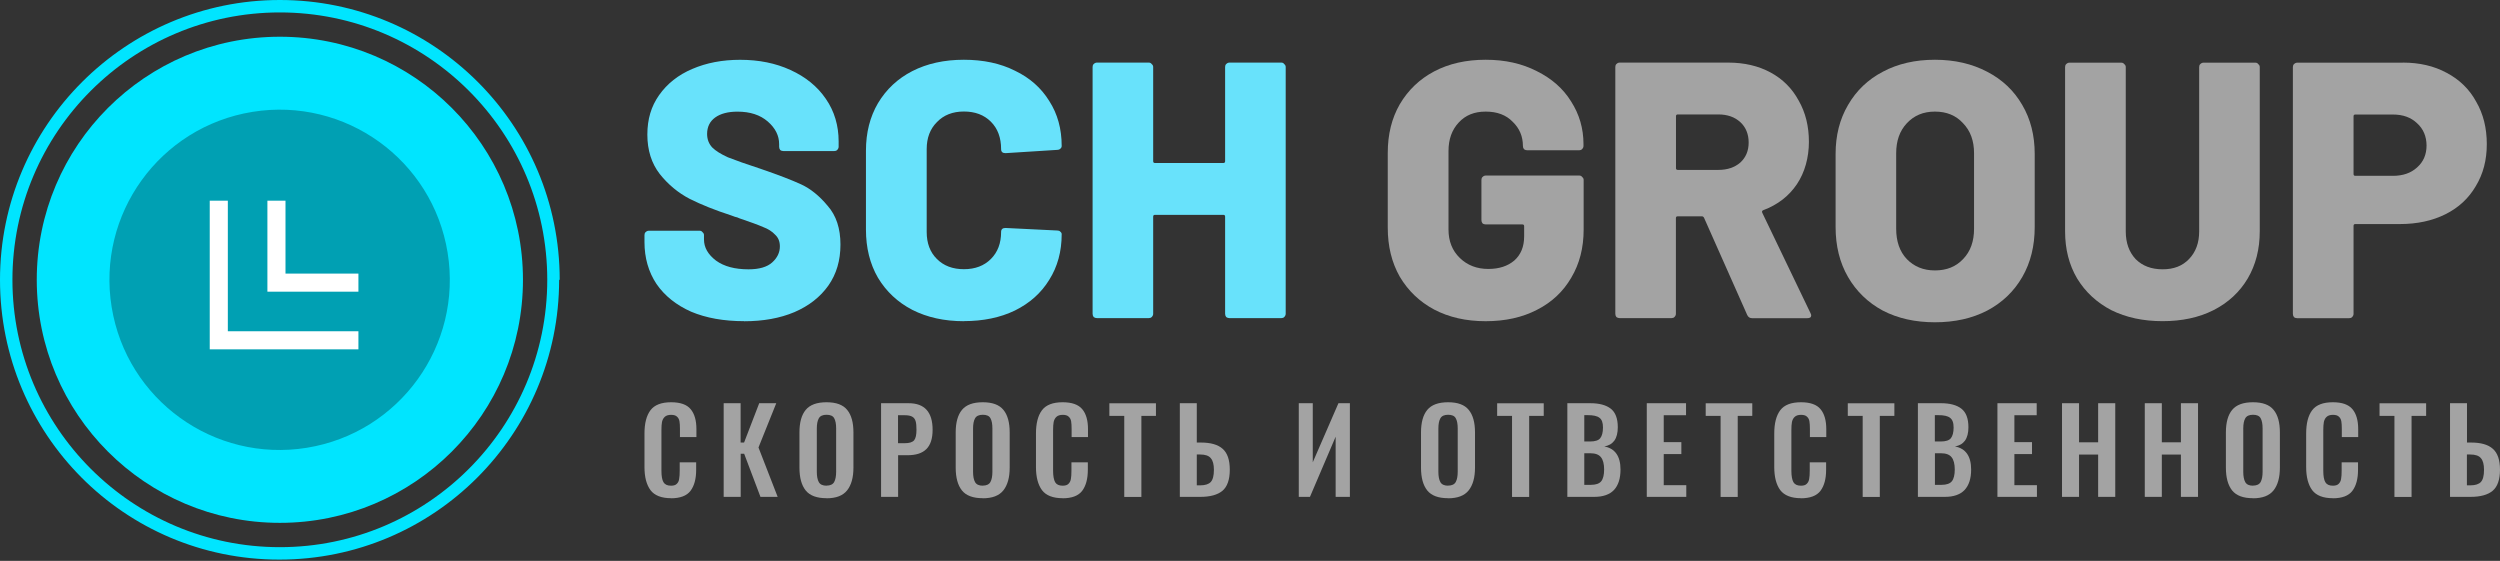 <?xml version="1.0" encoding="UTF-8"?> <svg xmlns="http://www.w3.org/2000/svg" width="263" height="59" viewBox="0 0 263 59" fill="none"><rect x="0" y="0" width="263" height="59" fill="#333333" stroke="none"/><path d="M29.442 55.004C43.566 55.004 55.016 43.556 55.016 29.434C55.016 15.312 43.566 3.864 29.442 3.864C15.317 3.864 3.867 15.312 3.867 29.434C3.867 43.556 15.317 55.004 29.442 55.004Z" fill="#00E5FF"></path><path fill-rule="evenodd" clip-rule="evenodd" d="M29.44 57.562C44.964 57.562 57.572 44.955 57.572 29.435C57.572 13.915 44.964 1.308 29.44 1.308C13.917 1.308 1.308 13.915 1.308 29.435C1.308 44.955 13.917 57.562 29.44 57.562ZM58.821 29.435C58.821 45.669 45.677 58.87 29.381 58.87C13.085 58.87 0 45.669 0 29.435C0 13.201 13.204 0 29.44 0C45.677 0 58.881 13.142 58.881 29.435H58.821Z" fill="#00E5FF"></path><path d="M32.279 47.106C42.039 45.526 48.669 36.334 47.089 26.576C45.508 16.818 36.315 10.189 26.555 11.769C16.795 13.35 10.164 22.541 11.745 32.299C13.326 42.057 22.519 48.687 32.279 47.106Z" fill="#00A0B3"></path><path fill-rule="evenodd" clip-rule="evenodd" d="M30.034 28.782V21.112H28.131V30.685H37.706V28.782H30.034ZM22.064 21.112H23.968V34.848H37.706V36.751H22.064V21.112Z" fill="white"></path><path d="M252.779 6.585C254.52 6.585 256.061 6.94 257.386 7.659C258.745 8.377 259.784 9.39 260.494 10.697C261.239 11.979 261.611 13.459 261.611 15.156C261.611 16.853 261.23 18.29 260.46 19.571C259.715 20.852 258.659 21.839 257.273 22.532C255.888 23.224 254.286 23.571 252.468 23.571H247.783C247.653 23.571 247.593 23.631 247.593 23.761V33.016C247.593 33.146 247.541 33.258 247.437 33.362C247.359 33.44 247.255 33.475 247.125 33.475H241.67C241.54 33.475 241.427 33.44 241.324 33.362C241.246 33.258 241.211 33.146 241.211 33.016V7.053C241.211 6.923 241.246 6.819 241.324 6.75C241.427 6.646 241.54 6.594 241.67 6.594H252.771L252.779 6.585ZM251.74 18.497C252.788 18.497 253.637 18.203 254.277 17.614C254.944 17.026 255.273 16.255 255.273 15.312C255.273 14.368 254.935 13.554 254.277 12.966C253.637 12.351 252.788 12.048 251.74 12.048H247.783C247.653 12.048 247.593 12.108 247.593 12.238V18.307C247.593 18.437 247.653 18.497 247.783 18.497H251.74Z" fill="#A3A3A3"></path><path d="M227.5 33.786C225.474 33.786 223.682 33.405 222.123 32.634C220.59 31.838 219.387 30.73 218.512 29.293C217.664 27.855 217.248 26.21 217.248 24.34V7.052C217.248 6.922 217.283 6.818 217.361 6.749C217.465 6.645 217.577 6.593 217.707 6.593H223.162C223.292 6.593 223.396 6.645 223.474 6.749C223.578 6.827 223.63 6.931 223.63 7.052V24.34C223.63 25.544 223.976 26.514 224.669 27.258C225.387 27.977 226.331 28.331 227.509 28.331C228.687 28.331 229.587 27.977 230.28 27.258C230.998 26.514 231.353 25.544 231.353 24.34V7.052C231.353 6.922 231.388 6.818 231.466 6.749C231.57 6.645 231.683 6.593 231.812 6.593H237.268C237.397 6.593 237.501 6.645 237.571 6.749C237.675 6.827 237.726 6.931 237.726 7.052V24.34C237.726 26.21 237.302 27.864 236.462 29.293C235.614 30.73 234.41 31.838 232.851 32.634C231.319 33.405 229.535 33.786 227.509 33.786H227.5Z" fill="#A3A3A3"></path><path d="M203.557 33.903C201.479 33.903 199.652 33.496 198.067 32.673C196.5 31.825 195.288 30.648 194.413 29.141C193.538 27.626 193.105 25.877 193.105 23.878V16.198C193.105 14.251 193.538 12.536 194.413 11.047C195.288 9.532 196.5 8.372 198.067 7.55C199.652 6.701 201.487 6.286 203.557 6.286C205.626 6.286 207.462 6.71 209.055 7.55C210.64 8.372 211.869 9.532 212.744 11.047C213.619 12.536 214.051 14.251 214.051 16.198V23.878C214.051 25.877 213.619 27.626 212.744 29.141C211.869 30.656 210.64 31.834 209.055 32.673C207.471 33.496 205.635 33.903 203.557 33.903ZM203.557 28.449C204.786 28.449 205.774 28.05 206.518 27.254C207.289 26.457 207.67 25.401 207.67 24.068V16.121C207.67 14.813 207.289 13.766 206.518 12.969C205.774 12.147 204.786 11.74 203.557 11.74C202.327 11.74 201.366 12.147 200.595 12.969C199.851 13.766 199.478 14.813 199.478 16.121V24.068C199.478 25.401 199.851 26.466 200.595 27.254C201.366 28.05 202.353 28.449 203.557 28.449Z" fill="#A3A3A3"></path><path d="M184.34 33.475C184.08 33.475 183.907 33.362 183.803 33.129L179.266 22.913C179.214 22.809 179.136 22.757 179.032 22.757H176.495C176.365 22.757 176.305 22.818 176.305 22.947V33.007C176.305 33.137 176.253 33.25 176.149 33.354C176.071 33.431 175.967 33.466 175.846 33.466H170.391C170.261 33.466 170.148 33.431 170.044 33.354C169.966 33.25 169.932 33.137 169.932 33.007V7.044C169.932 6.914 169.966 6.81 170.044 6.741C170.148 6.637 170.261 6.585 170.391 6.585H181.803C183.492 6.585 184.981 6.931 186.262 7.624C187.544 8.316 188.531 9.303 189.224 10.585C189.942 11.84 190.297 13.286 190.297 14.922C190.297 16.558 189.873 18.125 189.033 19.381C188.185 20.636 187.007 21.545 185.5 22.108C185.371 22.16 185.336 22.246 185.388 22.376L190.462 32.938C190.514 33.042 190.54 33.12 190.54 33.172C190.54 33.38 190.401 33.475 190.116 33.475H184.349H184.34ZM176.504 12.039C176.374 12.039 176.313 12.1 176.313 12.23V17.684C176.313 17.814 176.374 17.874 176.504 17.874H180.773C181.716 17.874 182.487 17.614 183.076 17.104C183.665 16.567 183.959 15.866 183.959 14.991C183.959 14.117 183.665 13.381 183.076 12.844C182.487 12.307 181.716 12.039 180.773 12.039H176.504Z" fill="#A3A3A3"></path><path d="M156.288 33.79C154.236 33.79 152.434 33.383 150.867 32.561C149.335 31.738 148.131 30.587 147.256 29.107C146.408 27.618 145.992 25.903 145.992 23.956V16.077C145.992 14.129 146.416 12.432 147.256 10.97C148.131 9.48 149.335 8.329 150.867 7.515C152.426 6.693 154.236 6.286 156.288 6.286C158.34 6.286 160.106 6.684 161.665 7.481C163.223 8.251 164.436 9.307 165.276 10.666C166.15 12.026 166.583 13.523 166.583 15.16V15.35C166.583 15.48 166.531 15.592 166.427 15.696C166.349 15.774 166.245 15.809 166.124 15.809H160.669C160.539 15.809 160.427 15.774 160.323 15.696C160.245 15.592 160.21 15.48 160.21 15.35C160.21 14.354 159.855 13.506 159.136 12.813C158.444 12.095 157.5 11.74 156.296 11.74C155.093 11.74 154.166 12.121 153.456 12.891C152.738 13.662 152.382 14.658 152.382 15.887V24.146C152.382 25.375 152.781 26.371 153.577 27.141C154.374 27.912 155.37 28.293 156.573 28.293C157.699 28.293 158.608 27.998 159.301 27.41C159.994 26.795 160.34 25.947 160.34 24.873V23.8C160.34 23.67 160.279 23.609 160.15 23.609H156.305C156.175 23.609 156.063 23.575 155.959 23.497C155.881 23.393 155.846 23.28 155.846 23.15V18.926C155.846 18.796 155.881 18.692 155.959 18.623C156.063 18.519 156.175 18.467 156.305 18.467H166.142C166.271 18.467 166.375 18.519 166.445 18.623C166.549 18.701 166.6 18.804 166.6 18.926V24.146C166.6 26.068 166.168 27.756 165.293 29.219C164.444 30.682 163.241 31.808 161.682 32.596C160.15 33.392 158.348 33.79 156.305 33.79H156.288Z" fill="#A3A3A3"></path><path d="M128.882 7.044C128.882 6.914 128.917 6.81 128.995 6.741C129.099 6.637 129.211 6.585 129.341 6.585H134.796C134.926 6.585 135.03 6.637 135.099 6.741C135.203 6.819 135.255 6.923 135.255 7.044V33.007C135.255 33.137 135.203 33.25 135.099 33.354C135.022 33.431 134.918 33.466 134.796 33.466H129.341C129.211 33.466 129.099 33.431 128.995 33.354C128.917 33.25 128.882 33.137 128.882 33.007V22.792C128.882 22.662 128.822 22.601 128.692 22.601H121.505C121.375 22.601 121.314 22.662 121.314 22.792V33.007C121.314 33.137 121.262 33.25 121.159 33.354C121.081 33.431 120.977 33.466 120.855 33.466H115.4C115.27 33.466 115.158 33.431 115.054 33.354C114.976 33.25 114.941 33.137 114.941 33.007V7.044C114.941 6.914 114.976 6.81 115.054 6.741C115.158 6.637 115.27 6.585 115.4 6.585H120.855C120.985 6.585 121.089 6.637 121.159 6.741C121.262 6.819 121.314 6.923 121.314 7.044V16.956C121.314 17.086 121.375 17.147 121.505 17.147H128.692C128.822 17.147 128.882 17.086 128.882 16.956V7.044Z" fill="#68E2FB"></path><path d="M101.393 33.79C99.341 33.79 97.54 33.392 95.973 32.596C94.44 31.799 93.236 30.674 92.362 29.219C91.513 27.756 91.098 26.068 91.098 24.146V15.852C91.098 13.956 91.522 12.294 92.362 10.857C93.236 9.394 94.44 8.268 95.973 7.481C97.531 6.684 99.341 6.286 101.393 6.286C103.445 6.286 105.238 6.667 106.77 7.437C108.329 8.182 109.533 9.247 110.381 10.623C111.256 11.982 111.689 13.558 111.689 15.35C111.689 15.48 111.637 15.584 111.533 15.653C111.455 15.731 111.351 15.766 111.23 15.766L105.775 16.112C105.472 16.112 105.316 15.973 105.316 15.688C105.316 14.484 104.961 13.523 104.242 12.805C103.523 12.086 102.579 11.731 101.402 11.731C100.224 11.731 99.272 12.104 98.562 12.848C97.843 13.567 97.488 14.51 97.488 15.688V24.406C97.488 25.583 97.843 26.535 98.562 27.245C99.28 27.964 100.224 28.319 101.402 28.319C102.579 28.319 103.523 27.964 104.242 27.245C104.961 26.527 105.316 25.583 105.316 24.406C105.316 24.12 105.472 23.982 105.775 23.982L111.23 24.25C111.36 24.25 111.464 24.285 111.533 24.362C111.637 24.44 111.689 24.527 111.689 24.631C111.689 26.449 111.256 28.05 110.381 29.436C109.533 30.821 108.329 31.894 106.77 32.665C105.238 33.409 103.437 33.782 101.393 33.782V33.79Z" fill="#68E2FB"></path><path d="M78.276 33.787C76.155 33.787 74.293 33.458 72.709 32.791C71.15 32.099 69.929 31.129 69.063 29.874C68.215 28.593 67.799 27.121 67.799 25.459V24.732C67.799 24.602 67.834 24.498 67.911 24.428C68.015 24.325 68.128 24.273 68.258 24.273H73.6C73.73 24.273 73.834 24.325 73.903 24.428C74.007 24.506 74.059 24.61 74.059 24.732V25.19C74.059 26.039 74.484 26.775 75.323 27.415C76.172 28.03 77.306 28.333 78.744 28.333C79.869 28.333 80.701 28.09 81.237 27.606C81.774 27.121 82.043 26.558 82.043 25.918C82.043 25.407 81.878 25 81.541 24.688C81.237 24.359 80.813 24.082 80.276 23.883C79.74 23.649 78.908 23.346 77.783 22.965C77.627 22.887 77.48 22.835 77.324 22.81C77.168 22.758 77.029 22.706 76.899 22.654C75.237 22.117 73.791 21.537 72.561 20.922C71.332 20.282 70.284 19.407 69.409 18.308C68.535 17.182 68.102 15.797 68.102 14.161C68.102 12.525 68.509 11.191 69.332 10.014C70.18 8.811 71.34 7.884 72.83 7.252C74.319 6.612 75.99 6.291 77.861 6.291C79.835 6.291 81.601 6.646 83.16 7.365C84.744 8.083 85.991 9.096 86.883 10.404C87.784 11.711 88.225 13.209 88.225 14.897V15.434C88.225 15.563 88.173 15.676 88.069 15.78C87.992 15.858 87.888 15.892 87.766 15.892H82.424C82.294 15.892 82.181 15.858 82.077 15.78C81.999 15.676 81.965 15.563 81.965 15.434V15.165C81.965 14.265 81.567 13.477 80.77 12.784C79.973 12.092 78.917 11.745 77.583 11.745C76.588 11.745 75.8 11.953 75.237 12.36C74.674 12.767 74.388 13.347 74.388 14.092C74.388 14.654 74.57 15.13 74.925 15.511C75.28 15.866 75.834 16.213 76.579 16.55C77.35 16.853 78.51 17.269 80.077 17.78C81.87 18.394 83.264 18.931 84.268 19.39C85.264 19.849 86.199 20.602 87.074 21.658C87.974 22.68 88.416 24.039 88.416 25.727C88.416 27.415 87.992 28.826 87.152 30.03C86.303 31.233 85.117 32.168 83.575 32.835C82.06 33.475 80.294 33.796 78.276 33.796V33.787Z" fill="#68E2FB"></path><path d="M257.734 42.418H259.527V46.556H259.968C260.99 46.556 261.752 46.773 262.246 47.214C262.748 47.656 262.999 48.383 262.999 49.413C262.999 50.444 262.739 51.205 262.22 51.638C261.7 52.062 260.93 52.27 259.899 52.27H257.743V42.418H257.734ZM259.882 51.058C260.401 51.058 260.774 50.937 260.99 50.703C261.207 50.469 261.319 50.045 261.319 49.422C261.319 48.868 261.215 48.461 260.999 48.21C260.791 47.941 260.41 47.812 259.856 47.812H259.518V51.058H259.882Z" fill="#A3A3A3"></path><path d="M251.895 43.751H250.328V42.426H255.229V43.751H253.696V52.278H251.895V43.751Z" fill="#A3A3A3"></path><path d="M245.415 52.411C244.393 52.411 243.666 52.125 243.241 51.563C242.817 50.983 242.609 50.178 242.609 49.13V45.615C242.609 44.533 242.817 43.719 243.241 43.156C243.666 42.594 244.393 42.317 245.415 42.317C246.385 42.317 247.069 42.559 247.476 43.044C247.883 43.529 248.082 44.23 248.082 45.148V45.979H246.359V45.13C246.359 44.784 246.341 44.507 246.307 44.316C246.272 44.117 246.186 43.953 246.047 43.832C245.917 43.702 245.709 43.641 245.424 43.641C245.138 43.641 244.913 43.71 244.765 43.849C244.618 43.979 244.523 44.161 244.471 44.386C244.428 44.602 244.41 44.897 244.41 45.251V49.52C244.41 50.082 244.48 50.48 244.627 50.731C244.774 50.974 245.034 51.095 245.415 51.095C245.692 51.095 245.891 51.035 246.021 50.905C246.16 50.775 246.246 50.602 246.281 50.394C246.324 50.178 246.341 49.883 246.341 49.528V48.636H248.065V49.424C248.065 50.377 247.865 51.112 247.467 51.641C247.069 52.16 246.385 52.42 245.398 52.42L245.415 52.411Z" fill="#A3A3A3"></path><path d="M237.013 52.411C235.991 52.411 235.264 52.143 234.822 51.597C234.381 51.043 234.164 50.247 234.164 49.191V45.494C234.164 44.446 234.381 43.658 234.822 43.122C235.264 42.585 235.991 42.317 237.013 42.317C238.035 42.317 238.753 42.585 239.186 43.122C239.628 43.658 239.844 44.446 239.844 45.494V49.191C239.844 50.238 239.619 51.035 239.178 51.589C238.736 52.143 238.017 52.42 237.013 52.42V52.411ZM237.013 51.087C237.411 51.087 237.68 50.957 237.818 50.706C237.957 50.455 238.026 50.091 238.026 49.615V45.078C238.026 44.602 237.957 44.239 237.818 43.996C237.688 43.754 237.42 43.633 237.013 43.633C236.606 43.633 236.337 43.762 236.199 44.013C236.06 44.256 235.991 44.611 235.991 45.087V49.623C235.991 50.1 236.06 50.463 236.199 50.714C236.337 50.965 236.606 51.095 237.013 51.095V51.087Z" fill="#A3A3A3"></path><path d="M225.631 42.418H227.423V46.53H229.432V42.418H231.233V52.27H229.432V47.82H227.423V52.27H225.631V42.418Z" fill="#A3A3A3"></path><path d="M216.924 42.418H218.716V46.53H220.725V42.418H222.526V52.27H220.725V47.82H218.716V52.27H216.924V42.418Z" fill="#A3A3A3"></path><path d="M210.121 42.418H214.26V43.682H211.914V46.513H213.767V47.768H211.914V51.041H214.286V52.27H210.13V42.418H210.121Z" fill="#A3A3A3"></path><path d="M201.762 42.418H204.195C205.13 42.418 205.84 42.609 206.334 42.989C206.827 43.37 207.078 44.02 207.078 44.946C207.078 45.543 206.957 46.02 206.715 46.357C206.472 46.686 206.117 46.894 205.658 46.963C206.793 47.18 207.364 47.993 207.364 49.396C207.364 50.348 207.13 51.058 206.671 51.552C206.212 52.028 205.52 52.27 204.611 52.27H201.762V42.418ZM204.169 46.444C204.688 46.444 205.043 46.331 205.225 46.106C205.416 45.872 205.52 45.492 205.52 44.972C205.52 44.453 205.39 44.132 205.139 43.95C204.896 43.76 204.489 43.673 203.909 43.673H203.545V46.444H204.169ZM204.247 51.006C204.775 51.006 205.139 50.876 205.338 50.625C205.537 50.374 205.641 49.959 205.641 49.387C205.641 48.816 205.528 48.366 205.303 48.097C205.087 47.82 204.714 47.682 204.186 47.682H203.554V51.006H204.247Z" fill="#A3A3A3"></path><path d="M195.954 43.751H194.387V42.426H199.288V43.751H197.755V52.278H195.954V43.751Z" fill="#A3A3A3"></path><path d="M189.467 52.411C188.445 52.411 187.717 52.125 187.284 51.563C186.86 50.983 186.652 50.178 186.652 49.13V45.615C186.652 44.533 186.86 43.719 187.284 43.156C187.709 42.594 188.436 42.317 189.467 42.317C190.428 42.317 191.12 42.559 191.519 43.044C191.926 43.529 192.125 44.23 192.125 45.148V45.979H190.402V45.13C190.402 44.784 190.384 44.507 190.35 44.316C190.315 44.117 190.228 43.953 190.09 43.832C189.96 43.702 189.752 43.641 189.467 43.641C189.181 43.641 188.956 43.71 188.808 43.849C188.661 43.979 188.566 44.161 188.514 44.386C188.471 44.602 188.453 44.897 188.453 45.251V49.52C188.453 50.082 188.531 50.48 188.67 50.731C188.817 50.974 189.077 51.095 189.458 51.095C189.735 51.095 189.934 51.035 190.064 50.905C190.203 50.775 190.289 50.602 190.324 50.394C190.367 50.178 190.384 49.883 190.384 49.528V48.636H192.107V49.424C192.107 50.377 191.908 51.112 191.51 51.641C191.112 52.16 190.419 52.42 189.441 52.42L189.467 52.411Z" fill="#A3A3A3"></path><path d="M181.007 43.751H179.439V42.426H184.34V43.751H182.808V52.278H181.007V43.751Z" fill="#A3A3A3"></path><path d="M173.232 42.418H177.371V43.682H175.025V46.513H176.878V47.768H175.025V51.041H177.397V52.27H173.241V42.418H173.232Z" fill="#A3A3A3"></path><path d="M164.875 42.418H167.308C168.243 42.418 168.953 42.609 169.447 42.989C169.94 43.37 170.192 44.02 170.192 44.946C170.192 45.543 170.07 46.02 169.828 46.357C169.585 46.686 169.23 46.894 168.772 46.963C169.906 47.18 170.477 47.993 170.477 49.396C170.477 50.348 170.244 51.058 169.785 51.552C169.326 52.028 168.633 52.27 167.732 52.27H164.884V42.418H164.875ZM167.282 46.444C167.802 46.444 168.157 46.331 168.339 46.106C168.529 45.872 168.633 45.492 168.633 44.972C168.633 44.453 168.512 44.132 168.261 43.95C168.018 43.76 167.611 43.673 167.031 43.673H166.667V46.444H167.291H167.282ZM167.36 51.006C167.888 51.006 168.252 50.876 168.451 50.625C168.65 50.374 168.754 49.959 168.754 49.387C168.754 48.816 168.642 48.366 168.417 48.097C168.2 47.82 167.828 47.682 167.3 47.682H166.667V51.006H167.36Z" fill="#A3A3A3"></path><path d="M159.067 43.751H157.5V42.426H162.401V43.751H160.868V52.278H159.067V43.751Z" fill="#A3A3A3"></path><path d="M152.339 52.411C151.317 52.411 150.59 52.143 150.148 51.597C149.707 51.043 149.49 50.247 149.49 49.191V45.494C149.49 44.446 149.707 43.658 150.148 43.122C150.59 42.585 151.317 42.317 152.339 42.317C153.361 42.317 154.079 42.585 154.512 43.122C154.954 43.658 155.171 44.446 155.171 45.494V49.191C155.171 50.238 154.945 51.035 154.504 51.589C154.062 52.143 153.343 52.42 152.339 52.42V52.411ZM152.339 51.087C152.737 51.087 153.006 50.957 153.144 50.706C153.283 50.455 153.352 50.091 153.352 49.615V45.078C153.352 44.602 153.283 44.239 153.144 43.996C153.014 43.754 152.746 43.633 152.339 43.633C151.932 43.633 151.664 43.762 151.525 44.013C151.387 44.256 151.317 44.611 151.317 45.087V49.623C151.317 50.1 151.387 50.463 151.525 50.714C151.664 50.965 151.932 51.095 152.339 51.095V51.087Z" fill="#A3A3A3"></path><path d="M136.631 42.418H138.103V48.634L140.804 42.418H142.008V52.27H140.51V45.942L137.808 52.27H136.631V42.418Z" fill="#A3A3A3"></path><path d="M124.109 42.418H125.902V46.556H126.343C127.365 46.556 128.127 46.773 128.621 47.214C129.123 47.656 129.374 48.383 129.374 49.413C129.374 50.444 129.114 51.205 128.595 51.638C128.075 52.062 127.305 52.27 126.274 52.27H124.118V42.418H124.109ZM126.265 51.058C126.785 51.058 127.157 50.937 127.374 50.703C127.59 50.469 127.703 50.045 127.703 49.422C127.703 48.868 127.599 48.461 127.382 48.21C127.175 47.941 126.794 47.812 126.239 47.812H125.902V51.058H126.265Z" fill="#A3A3A3"></path><path d="M118.272 43.751H116.705V42.426H121.606V43.751H120.073V52.278H118.272V43.751Z" fill="#A3A3A3"></path><path d="M111.79 52.411C110.768 52.411 110.041 52.125 109.616 51.563C109.192 50.983 108.984 50.178 108.984 49.13V45.615C108.984 44.533 109.192 43.719 109.616 43.156C110.041 42.594 110.768 42.317 111.79 42.317C112.76 42.317 113.444 42.559 113.851 43.044C114.258 43.529 114.457 44.23 114.457 45.148V45.979H112.734V45.13C112.734 44.784 112.716 44.507 112.682 44.316C112.647 44.117 112.561 43.953 112.422 43.832C112.292 43.702 112.084 43.641 111.799 43.641C111.513 43.641 111.288 43.71 111.14 43.849C110.993 43.979 110.898 44.161 110.846 44.386C110.803 44.602 110.785 44.897 110.785 45.251V49.52C110.785 50.082 110.863 50.48 111.002 50.731C111.149 50.974 111.409 51.095 111.79 51.095C112.067 51.095 112.266 51.035 112.396 50.905C112.535 50.775 112.621 50.602 112.656 50.394C112.699 50.178 112.716 49.883 112.716 49.528V48.636H114.44V49.424C114.44 50.377 114.24 51.112 113.842 51.641C113.444 52.16 112.751 52.42 111.773 52.42L111.79 52.411Z" fill="#A3A3A3"></path><path d="M103.388 52.411C102.366 52.411 101.639 52.143 101.197 51.597C100.756 51.043 100.539 50.247 100.539 49.191V45.494C100.539 44.446 100.756 43.658 101.197 43.122C101.639 42.585 102.366 42.317 103.388 42.317C104.41 42.317 105.128 42.585 105.561 43.122C106.003 43.658 106.219 44.446 106.219 45.494V49.191C106.219 50.238 105.994 51.035 105.553 51.589C105.111 52.143 104.392 52.42 103.388 52.42V52.411ZM103.388 51.087C103.786 51.087 104.055 50.957 104.193 50.706C104.332 50.455 104.401 50.091 104.401 49.615V45.078C104.401 44.602 104.332 44.239 104.193 43.996C104.063 43.754 103.795 43.633 103.388 43.633C102.981 43.633 102.712 43.762 102.574 44.013C102.435 44.256 102.366 44.611 102.366 45.087V49.623C102.366 50.1 102.435 50.463 102.574 50.714C102.712 50.965 102.981 51.095 103.388 51.095V51.087Z" fill="#A3A3A3"></path><path d="M92.698 42.418H95.59C97.27 42.418 98.11 43.353 98.11 45.214C98.11 47.076 97.227 47.889 95.469 47.889H94.482V52.27H92.689V42.418H92.698ZM95.175 46.626C95.659 46.626 95.989 46.522 96.162 46.323C96.335 46.115 96.413 45.742 96.413 45.206C96.413 44.816 96.387 44.522 96.326 44.314C96.266 44.106 96.153 43.942 95.971 43.838C95.798 43.734 95.53 43.682 95.166 43.682H94.473V46.626H95.166H95.175Z" fill="#A3A3A3"></path><path d="M86.95 52.411C85.929 52.411 85.201 52.143 84.76 51.597C84.318 51.043 84.102 50.247 84.102 49.191V45.494C84.102 44.446 84.318 43.658 84.76 43.122C85.201 42.585 85.929 42.317 86.95 42.317C87.972 42.317 88.691 42.585 89.124 43.122C89.565 43.658 89.782 44.446 89.782 45.494V49.191C89.782 50.238 89.557 51.035 89.115 51.589C88.674 52.143 87.955 52.42 86.95 52.42V52.411ZM86.95 51.087C87.349 51.087 87.617 50.957 87.756 50.706C87.894 50.455 87.963 50.091 87.963 49.615V45.078C87.963 44.602 87.894 44.239 87.756 43.996C87.626 43.754 87.357 43.633 86.95 43.633C86.543 43.633 86.275 43.762 86.136 44.013C85.998 44.256 85.929 44.611 85.929 45.087V49.623C85.929 50.1 85.998 50.463 86.136 50.714C86.275 50.965 86.543 51.095 86.95 51.095V51.087Z" fill="#A3A3A3"></path><path d="M76.121 42.418H77.913V46.556H78.277L79.87 42.418H81.663L79.793 47.076L81.81 52.27H80L78.286 47.734H77.922V52.27H76.13V42.418H76.121Z" fill="#A3A3A3"></path><path d="M70.604 52.411C69.583 52.411 68.855 52.125 68.431 51.563C68.007 50.983 67.799 50.178 67.799 49.13V45.615C67.799 44.533 68.007 43.719 68.431 43.156C68.855 42.594 69.583 42.317 70.604 42.317C71.566 42.317 72.258 42.559 72.656 43.044C73.064 43.529 73.263 44.23 73.263 45.148V45.979H71.531V45.13C71.531 44.784 71.513 44.507 71.479 44.316C71.444 44.117 71.358 43.953 71.219 43.832C71.089 43.702 70.881 43.641 70.596 43.641C70.31 43.641 70.085 43.71 69.938 43.849C69.79 43.979 69.695 44.161 69.643 44.386C69.6 44.602 69.583 44.897 69.583 45.251V49.52C69.583 50.082 69.652 50.48 69.799 50.731C69.946 50.974 70.206 51.095 70.587 51.095C70.864 51.095 71.063 51.035 71.193 50.905C71.332 50.775 71.418 50.602 71.444 50.394C71.487 50.178 71.505 49.883 71.505 49.528V48.636H73.237V49.424C73.237 50.377 73.037 51.112 72.639 51.641C72.241 52.16 71.548 52.42 70.57 52.42L70.604 52.411Z" fill="#A3A3A3"></path></svg> 